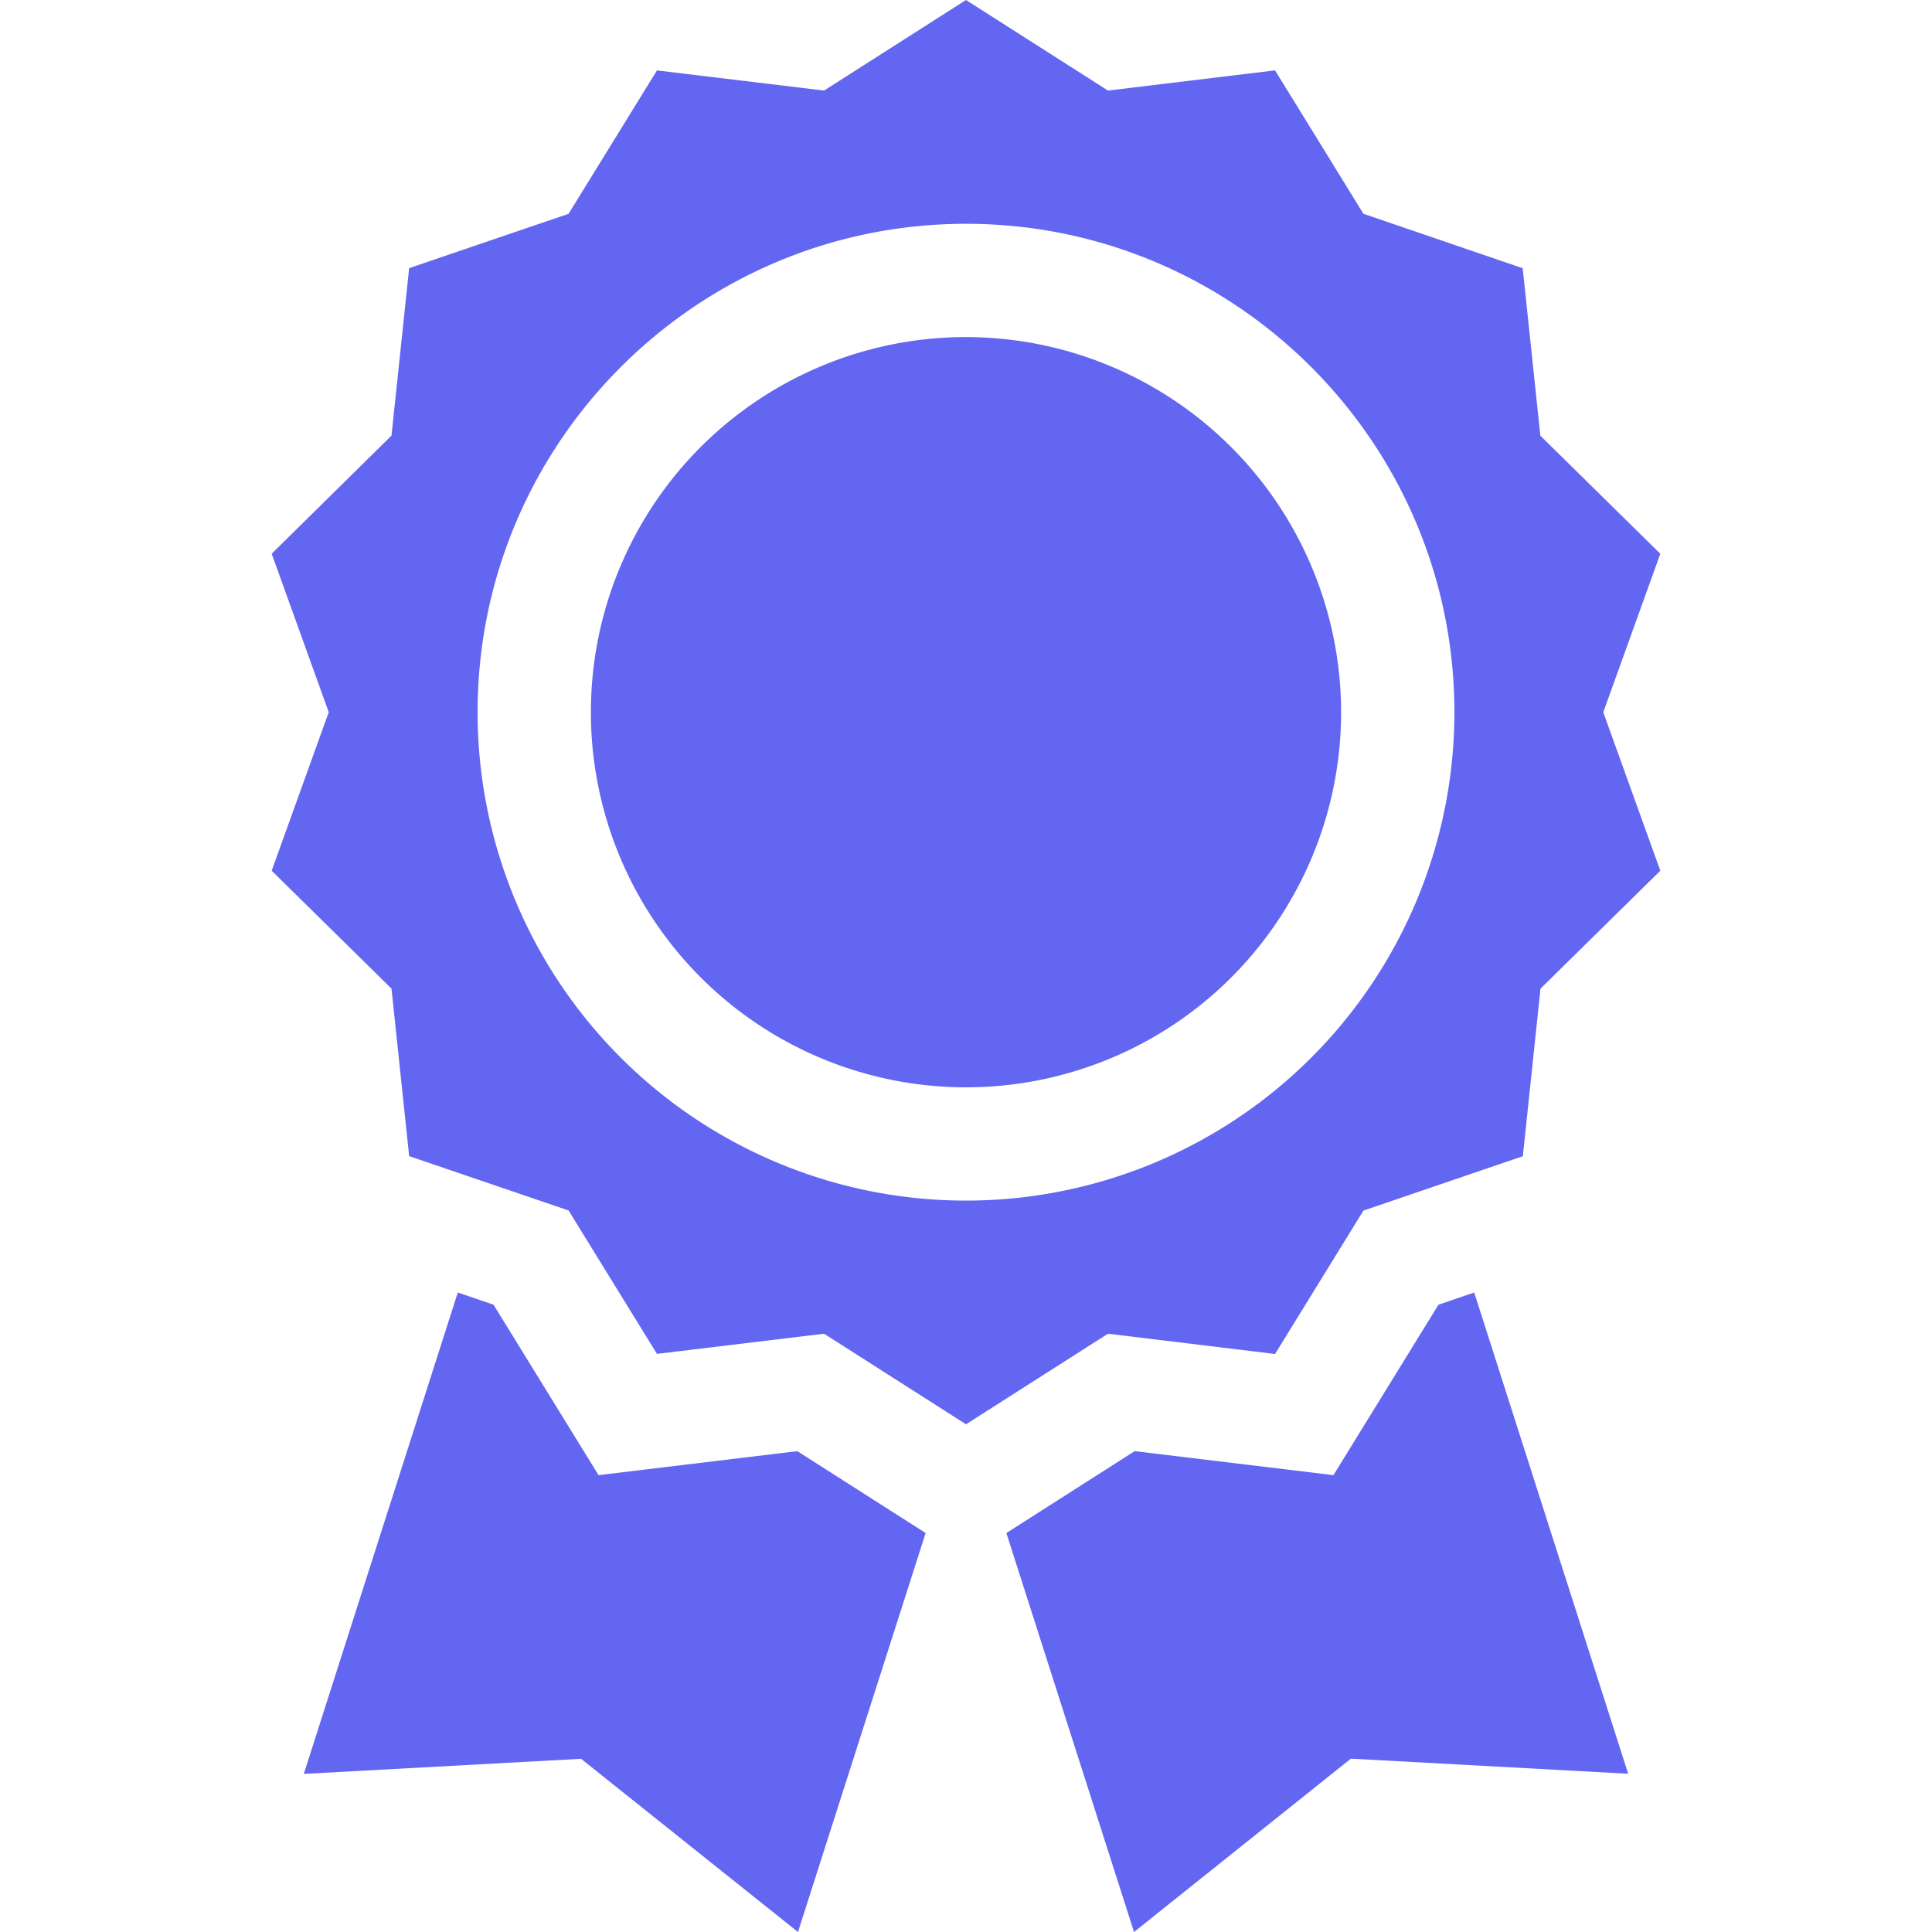 <svg id="Capa_1" data-name="Capa 1" xmlns="http://www.w3.org/2000/svg" viewBox="0 0 512 512"><defs><style>.cls-1{fill:#6366f1;}</style></defs><path class="cls-1" d="M337.9,358.82l23.42-38,42.25-14.41L408.25,262,440,230.75l-15.12-42,15.12-42-31.79-31.29-4.68-44.38L361.32,56.65l-23.42-38L293.62,24,256,0,218.38,24,174.1,18.66l-23.42,38L108.43,71.06l-4.68,44.38L72,146.74l15.12,42L72,230.75,103.75,262l4.68,44.38,42.25,14.41,23.42,38,44.28-5.34,37.62,24,37.62-24ZM126.57,188.74c0-71.36,58.06-129.43,129.43-129.43s129.43,58.07,129.43,129.43a129.43,129.43,0,0,1-258.86,0Z"/><path class="cls-1" d="M256,89.33a99.41,99.41,0,1,0,99.41,99.41A99.52,99.52,0,0,0,256,89.33Z"/><path class="cls-1" d="M211.3,384.57l-52.68,6.36-27.83-45.17-9.47-3.23L80.51,470.1l73.48-4L211.47,512,245.3,406.27Z"/><path class="cls-1" d="M381.21,345.76l-27.83,45.17-52.68-6.36-34,21.7L300.53,512,358,466.06l73.48,4L390.68,342.53Z"/></svg>